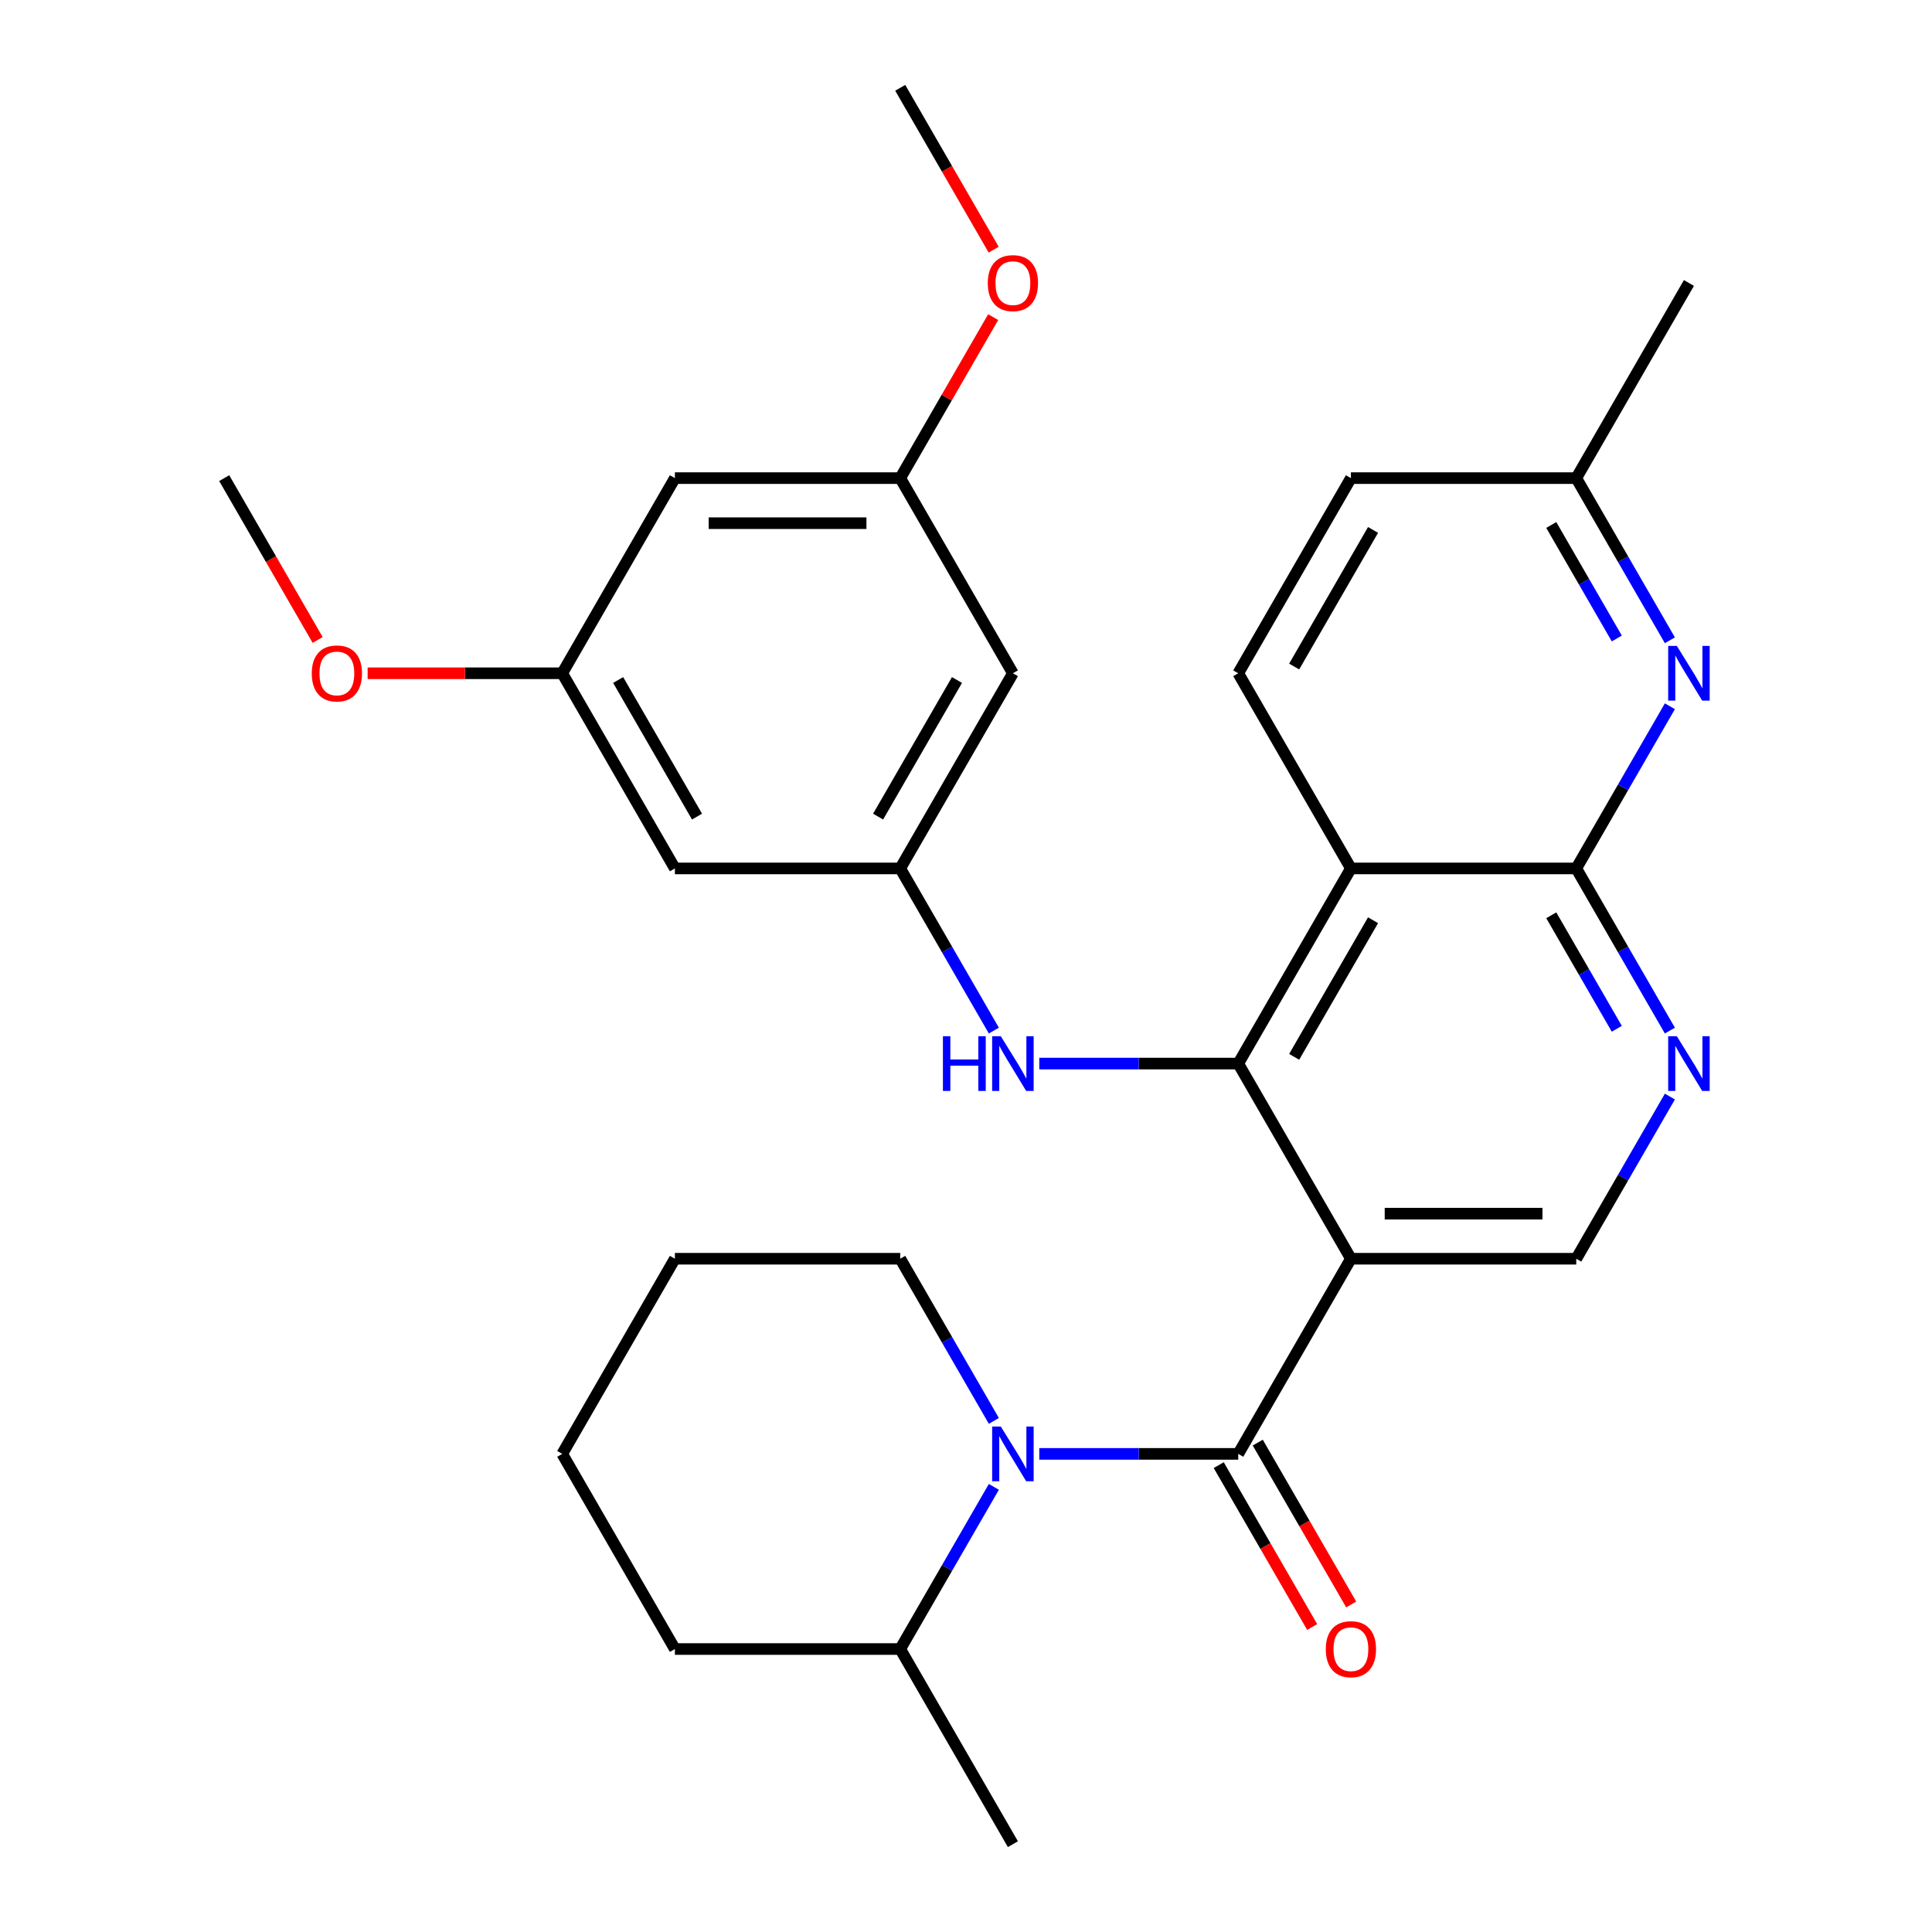 <?xml version='1.0' encoding='iso-8859-1'?>
<svg version='1.1' baseProfile='full'
              xmlns='http://www.w3.org/2000/svg'
                      xmlns:rdkit='http://www.rdkit.org/xml'
                      xmlns:xlink='http://www.w3.org/1999/xlink'
                  xml:space='preserve'
width='1000px' height='1000px' viewBox='0 0 1000 1000'>
<!-- END OF HEADER -->
<rect style='opacity:1.0;fill:#FFFFFF;stroke:none' width='1000' height='1000' x='0' y='0'> </rect>
<path class='bond-0' d='M 699.232,651.515 L 640.914,752.525' style='fill:none;fill-rule:evenodd;stroke:#000000;stroke-width:6px;stroke-linecap:butt;stroke-linejoin:miter;stroke-opacity:1' />
<path class='bond-1' d='M 699.232,651.515 L 640.914,550.505' style='fill:none;fill-rule:evenodd;stroke:#000000;stroke-width:6px;stroke-linecap:butt;stroke-linejoin:miter;stroke-opacity:1' />
<path class='bond-8' d='M 699.232,651.515 L 815.868,651.515' style='fill:none;fill-rule:evenodd;stroke:#000000;stroke-width:6px;stroke-linecap:butt;stroke-linejoin:miter;stroke-opacity:1' />
<path class='bond-8' d='M 716.727,628.188 L 798.373,628.188' style='fill:none;fill-rule:evenodd;stroke:#000000;stroke-width:6px;stroke-linecap:butt;stroke-linejoin:miter;stroke-opacity:1' />
<path class='bond-3' d='M 640.914,752.525 L 589.423,752.525' style='fill:none;fill-rule:evenodd;stroke:#000000;stroke-width:6px;stroke-linecap:butt;stroke-linejoin:miter;stroke-opacity:1' />
<path class='bond-3' d='M 589.423,752.525 L 537.933,752.525' style='fill:none;fill-rule:evenodd;stroke:#0000FF;stroke-width:6px;stroke-linecap:butt;stroke-linejoin:miter;stroke-opacity:1' />
<path class='bond-11' d='M 630.813,758.357 L 654.996,800.244' style='fill:none;fill-rule:evenodd;stroke:#000000;stroke-width:6px;stroke-linecap:butt;stroke-linejoin:miter;stroke-opacity:1' />
<path class='bond-11' d='M 654.996,800.244 L 679.18,842.131' style='fill:none;fill-rule:evenodd;stroke:#FF0000;stroke-width:6px;stroke-linecap:butt;stroke-linejoin:miter;stroke-opacity:1' />
<path class='bond-11' d='M 651.015,746.693 L 675.198,788.581' style='fill:none;fill-rule:evenodd;stroke:#000000;stroke-width:6px;stroke-linecap:butt;stroke-linejoin:miter;stroke-opacity:1' />
<path class='bond-11' d='M 675.198,788.581 L 699.382,830.468' style='fill:none;fill-rule:evenodd;stroke:#FF0000;stroke-width:6px;stroke-linecap:butt;stroke-linejoin:miter;stroke-opacity:1' />
<path class='bond-2' d='M 640.914,550.505 L 699.232,449.495' style='fill:none;fill-rule:evenodd;stroke:#000000;stroke-width:6px;stroke-linecap:butt;stroke-linejoin:miter;stroke-opacity:1' />
<path class='bond-2' d='M 669.863,547.017 L 710.686,476.31' style='fill:none;fill-rule:evenodd;stroke:#000000;stroke-width:6px;stroke-linecap:butt;stroke-linejoin:miter;stroke-opacity:1' />
<path class='bond-7' d='M 640.914,550.505 L 589.423,550.505' style='fill:none;fill-rule:evenodd;stroke:#000000;stroke-width:6px;stroke-linecap:butt;stroke-linejoin:miter;stroke-opacity:1' />
<path class='bond-7' d='M 589.423,550.505 L 537.933,550.505' style='fill:none;fill-rule:evenodd;stroke:#0000FF;stroke-width:6px;stroke-linecap:butt;stroke-linejoin:miter;stroke-opacity:1' />
<path class='bond-10' d='M 699.232,449.495 L 640.914,348.485' style='fill:none;fill-rule:evenodd;stroke:#000000;stroke-width:6px;stroke-linecap:butt;stroke-linejoin:miter;stroke-opacity:1' />
<path class='bond-30' d='M 699.232,449.495 L 815.868,449.495' style='fill:none;fill-rule:evenodd;stroke:#000000;stroke-width:6px;stroke-linecap:butt;stroke-linejoin:miter;stroke-opacity:1' />
<path class='bond-14' d='M 514.419,769.601 L 490.189,811.568' style='fill:none;fill-rule:evenodd;stroke:#0000FF;stroke-width:6px;stroke-linecap:butt;stroke-linejoin:miter;stroke-opacity:1' />
<path class='bond-14' d='M 490.189,811.568 L 465.959,853.535' style='fill:none;fill-rule:evenodd;stroke:#000000;stroke-width:6px;stroke-linecap:butt;stroke-linejoin:miter;stroke-opacity:1' />
<path class='bond-20' d='M 514.419,735.449 L 490.189,693.482' style='fill:none;fill-rule:evenodd;stroke:#0000FF;stroke-width:6px;stroke-linecap:butt;stroke-linejoin:miter;stroke-opacity:1' />
<path class='bond-20' d='M 490.189,693.482 L 465.959,651.515' style='fill:none;fill-rule:evenodd;stroke:#000000;stroke-width:6px;stroke-linecap:butt;stroke-linejoin:miter;stroke-opacity:1' />
<path class='bond-4' d='M 815.868,449.495 L 840.098,491.462' style='fill:none;fill-rule:evenodd;stroke:#000000;stroke-width:6px;stroke-linecap:butt;stroke-linejoin:miter;stroke-opacity:1' />
<path class='bond-4' d='M 840.098,491.462 L 864.328,533.429' style='fill:none;fill-rule:evenodd;stroke:#0000FF;stroke-width:6px;stroke-linecap:butt;stroke-linejoin:miter;stroke-opacity:1' />
<path class='bond-4' d='M 802.935,473.749 L 819.896,503.126' style='fill:none;fill-rule:evenodd;stroke:#000000;stroke-width:6px;stroke-linecap:butt;stroke-linejoin:miter;stroke-opacity:1' />
<path class='bond-4' d='M 819.896,503.126 L 836.857,532.503' style='fill:none;fill-rule:evenodd;stroke:#0000FF;stroke-width:6px;stroke-linecap:butt;stroke-linejoin:miter;stroke-opacity:1' />
<path class='bond-6' d='M 815.868,449.495 L 840.098,407.528' style='fill:none;fill-rule:evenodd;stroke:#000000;stroke-width:6px;stroke-linecap:butt;stroke-linejoin:miter;stroke-opacity:1' />
<path class='bond-6' d='M 840.098,407.528 L 864.328,365.561' style='fill:none;fill-rule:evenodd;stroke:#0000FF;stroke-width:6px;stroke-linecap:butt;stroke-linejoin:miter;stroke-opacity:1' />
<path class='bond-5' d='M 864.328,567.581 L 840.098,609.548' style='fill:none;fill-rule:evenodd;stroke:#0000FF;stroke-width:6px;stroke-linecap:butt;stroke-linejoin:miter;stroke-opacity:1' />
<path class='bond-5' d='M 840.098,609.548 L 815.868,651.515' style='fill:none;fill-rule:evenodd;stroke:#000000;stroke-width:6px;stroke-linecap:butt;stroke-linejoin:miter;stroke-opacity:1' />
<path class='bond-18' d='M 864.328,331.409 L 840.098,289.442' style='fill:none;fill-rule:evenodd;stroke:#0000FF;stroke-width:6px;stroke-linecap:butt;stroke-linejoin:miter;stroke-opacity:1' />
<path class='bond-18' d='M 840.098,289.442 L 815.868,247.475' style='fill:none;fill-rule:evenodd;stroke:#000000;stroke-width:6px;stroke-linecap:butt;stroke-linejoin:miter;stroke-opacity:1' />
<path class='bond-18' d='M 836.857,330.482 L 819.896,301.105' style='fill:none;fill-rule:evenodd;stroke:#0000FF;stroke-width:6px;stroke-linecap:butt;stroke-linejoin:miter;stroke-opacity:1' />
<path class='bond-18' d='M 819.896,301.105 L 802.935,271.729' style='fill:none;fill-rule:evenodd;stroke:#000000;stroke-width:6px;stroke-linecap:butt;stroke-linejoin:miter;stroke-opacity:1' />
<path class='bond-9' d='M 514.419,533.429 L 490.189,491.462' style='fill:none;fill-rule:evenodd;stroke:#0000FF;stroke-width:6px;stroke-linecap:butt;stroke-linejoin:miter;stroke-opacity:1' />
<path class='bond-9' d='M 490.189,491.462 L 465.959,449.495' style='fill:none;fill-rule:evenodd;stroke:#000000;stroke-width:6px;stroke-linecap:butt;stroke-linejoin:miter;stroke-opacity:1' />
<path class='bond-12' d='M 465.959,449.495 L 524.277,348.485' style='fill:none;fill-rule:evenodd;stroke:#000000;stroke-width:6px;stroke-linecap:butt;stroke-linejoin:miter;stroke-opacity:1' />
<path class='bond-12' d='M 454.505,422.68 L 495.328,351.973' style='fill:none;fill-rule:evenodd;stroke:#000000;stroke-width:6px;stroke-linecap:butt;stroke-linejoin:miter;stroke-opacity:1' />
<path class='bond-13' d='M 465.959,449.495 L 349.323,449.495' style='fill:none;fill-rule:evenodd;stroke:#000000;stroke-width:6px;stroke-linecap:butt;stroke-linejoin:miter;stroke-opacity:1' />
<path class='bond-19' d='M 640.914,348.485 L 699.232,247.475' style='fill:none;fill-rule:evenodd;stroke:#000000;stroke-width:6px;stroke-linecap:butt;stroke-linejoin:miter;stroke-opacity:1' />
<path class='bond-19' d='M 669.863,344.997 L 710.686,274.29' style='fill:none;fill-rule:evenodd;stroke:#000000;stroke-width:6px;stroke-linecap:butt;stroke-linejoin:miter;stroke-opacity:1' />
<path class='bond-15' d='M 524.277,348.485 L 465.959,247.475' style='fill:none;fill-rule:evenodd;stroke:#000000;stroke-width:6px;stroke-linecap:butt;stroke-linejoin:miter;stroke-opacity:1' />
<path class='bond-16' d='M 349.323,449.495 L 291.004,348.485' style='fill:none;fill-rule:evenodd;stroke:#000000;stroke-width:6px;stroke-linecap:butt;stroke-linejoin:miter;stroke-opacity:1' />
<path class='bond-16' d='M 360.777,422.68 L 319.954,351.973' style='fill:none;fill-rule:evenodd;stroke:#000000;stroke-width:6px;stroke-linecap:butt;stroke-linejoin:miter;stroke-opacity:1' />
<path class='bond-23' d='M 465.959,853.535 L 524.277,954.545' style='fill:none;fill-rule:evenodd;stroke:#000000;stroke-width:6px;stroke-linecap:butt;stroke-linejoin:miter;stroke-opacity:1' />
<path class='bond-24' d='M 465.959,853.535 L 349.323,853.535' style='fill:none;fill-rule:evenodd;stroke:#000000;stroke-width:6px;stroke-linecap:butt;stroke-linejoin:miter;stroke-opacity:1' />
<path class='bond-21' d='M 465.959,247.475 L 490.016,205.808' style='fill:none;fill-rule:evenodd;stroke:#000000;stroke-width:6px;stroke-linecap:butt;stroke-linejoin:miter;stroke-opacity:1' />
<path class='bond-21' d='M 490.016,205.808 L 514.072,164.141' style='fill:none;fill-rule:evenodd;stroke:#FF0000;stroke-width:6px;stroke-linecap:butt;stroke-linejoin:miter;stroke-opacity:1' />
<path class='bond-33' d='M 465.959,247.475 L 349.323,247.475' style='fill:none;fill-rule:evenodd;stroke:#000000;stroke-width:6px;stroke-linecap:butt;stroke-linejoin:miter;stroke-opacity:1' />
<path class='bond-33' d='M 448.464,270.802 L 366.818,270.802' style='fill:none;fill-rule:evenodd;stroke:#000000;stroke-width:6px;stroke-linecap:butt;stroke-linejoin:miter;stroke-opacity:1' />
<path class='bond-17' d='M 291.004,348.485 L 349.323,247.475' style='fill:none;fill-rule:evenodd;stroke:#000000;stroke-width:6px;stroke-linecap:butt;stroke-linejoin:miter;stroke-opacity:1' />
<path class='bond-22' d='M 291.004,348.485 L 240.644,348.485' style='fill:none;fill-rule:evenodd;stroke:#000000;stroke-width:6px;stroke-linecap:butt;stroke-linejoin:miter;stroke-opacity:1' />
<path class='bond-22' d='M 240.644,348.485 L 190.284,348.485' style='fill:none;fill-rule:evenodd;stroke:#FF0000;stroke-width:6px;stroke-linecap:butt;stroke-linejoin:miter;stroke-opacity:1' />
<path class='bond-25' d='M 815.868,247.475 L 874.187,146.465' style='fill:none;fill-rule:evenodd;stroke:#000000;stroke-width:6px;stroke-linecap:butt;stroke-linejoin:miter;stroke-opacity:1' />
<path class='bond-31' d='M 815.868,247.475 L 699.232,247.475' style='fill:none;fill-rule:evenodd;stroke:#000000;stroke-width:6px;stroke-linecap:butt;stroke-linejoin:miter;stroke-opacity:1' />
<path class='bond-28' d='M 465.959,651.515 L 349.323,651.515' style='fill:none;fill-rule:evenodd;stroke:#000000;stroke-width:6px;stroke-linecap:butt;stroke-linejoin:miter;stroke-opacity:1' />
<path class='bond-27' d='M 514.326,129.229 L 490.143,87.342' style='fill:none;fill-rule:evenodd;stroke:#FF0000;stroke-width:6px;stroke-linecap:butt;stroke-linejoin:miter;stroke-opacity:1' />
<path class='bond-27' d='M 490.143,87.342 L 465.959,45.455' style='fill:none;fill-rule:evenodd;stroke:#000000;stroke-width:6px;stroke-linecap:butt;stroke-linejoin:miter;stroke-opacity:1' />
<path class='bond-26' d='M 164.417,331.249 L 140.233,289.362' style='fill:none;fill-rule:evenodd;stroke:#FF0000;stroke-width:6px;stroke-linecap:butt;stroke-linejoin:miter;stroke-opacity:1' />
<path class='bond-26' d='M 140.233,289.362 L 116.05,247.475' style='fill:none;fill-rule:evenodd;stroke:#000000;stroke-width:6px;stroke-linecap:butt;stroke-linejoin:miter;stroke-opacity:1' />
<path class='bond-32' d='M 349.323,853.535 L 291.004,752.525' style='fill:none;fill-rule:evenodd;stroke:#000000;stroke-width:6px;stroke-linecap:butt;stroke-linejoin:miter;stroke-opacity:1' />
<path class='bond-29' d='M 349.323,651.515 L 291.004,752.525' style='fill:none;fill-rule:evenodd;stroke:#000000;stroke-width:6px;stroke-linecap:butt;stroke-linejoin:miter;stroke-opacity:1' />
<path  class='atom-4' d='M 518.017 738.365
L 527.297 753.365
Q 528.217 754.845, 529.697 757.525
Q 531.177 760.205, 531.257 760.365
L 531.257 738.365
L 535.017 738.365
L 535.017 766.685
L 531.137 766.685
L 521.177 750.285
Q 520.017 748.365, 518.777 746.165
Q 517.577 743.965, 517.217 743.285
L 517.217 766.685
L 513.537 766.685
L 513.537 738.365
L 518.017 738.365
' fill='#0000FF'/>
<path  class='atom-6' d='M 867.927 536.345
L 877.207 551.345
Q 878.127 552.825, 879.607 555.505
Q 881.087 558.185, 881.167 558.345
L 881.167 536.345
L 884.927 536.345
L 884.927 564.665
L 881.047 564.665
L 871.087 548.265
Q 869.927 546.345, 868.687 544.145
Q 867.487 541.945, 867.127 541.265
L 867.127 564.665
L 863.447 564.665
L 863.447 536.345
L 867.927 536.345
' fill='#0000FF'/>
<path  class='atom-7' d='M 867.927 334.325
L 877.207 349.325
Q 878.127 350.805, 879.607 353.485
Q 881.087 356.165, 881.167 356.325
L 881.167 334.325
L 884.927 334.325
L 884.927 362.645
L 881.047 362.645
L 871.087 346.245
Q 869.927 344.325, 868.687 342.125
Q 867.487 339.925, 867.127 339.245
L 867.127 362.645
L 863.447 362.645
L 863.447 334.325
L 867.927 334.325
' fill='#0000FF'/>
<path  class='atom-8' d='M 488.057 536.345
L 491.897 536.345
L 491.897 548.385
L 506.377 548.385
L 506.377 536.345
L 510.217 536.345
L 510.217 564.665
L 506.377 564.665
L 506.377 551.585
L 491.897 551.585
L 491.897 564.665
L 488.057 564.665
L 488.057 536.345
' fill='#0000FF'/>
<path  class='atom-8' d='M 518.017 536.345
L 527.297 551.345
Q 528.217 552.825, 529.697 555.505
Q 531.177 558.185, 531.257 558.345
L 531.257 536.345
L 535.017 536.345
L 535.017 564.665
L 531.137 564.665
L 521.177 548.265
Q 520.017 546.345, 518.777 544.145
Q 517.577 541.945, 517.217 541.265
L 517.217 564.665
L 513.537 564.665
L 513.537 536.345
L 518.017 536.345
' fill='#0000FF'/>
<path  class='atom-12' d='M 686.232 853.615
Q 686.232 846.815, 689.592 843.015
Q 692.952 839.215, 699.232 839.215
Q 705.512 839.215, 708.872 843.015
Q 712.232 846.815, 712.232 853.615
Q 712.232 860.495, 708.832 864.415
Q 705.432 868.295, 699.232 868.295
Q 692.992 868.295, 689.592 864.415
Q 686.232 860.535, 686.232 853.615
M 699.232 865.095
Q 703.552 865.095, 705.872 862.215
Q 708.232 859.295, 708.232 853.615
Q 708.232 848.055, 705.872 845.255
Q 703.552 842.415, 699.232 842.415
Q 694.912 842.415, 692.552 845.215
Q 690.232 848.015, 690.232 853.615
Q 690.232 859.335, 692.552 862.215
Q 694.912 865.095, 699.232 865.095
' fill='#FF0000'/>
<path  class='atom-22' d='M 511.277 146.545
Q 511.277 139.745, 514.637 135.945
Q 517.997 132.145, 524.277 132.145
Q 530.557 132.145, 533.917 135.945
Q 537.277 139.745, 537.277 146.545
Q 537.277 153.425, 533.877 157.345
Q 530.477 161.225, 524.277 161.225
Q 518.037 161.225, 514.637 157.345
Q 511.277 153.465, 511.277 146.545
M 524.277 158.025
Q 528.597 158.025, 530.917 155.145
Q 533.277 152.225, 533.277 146.545
Q 533.277 140.985, 530.917 138.185
Q 528.597 135.345, 524.277 135.345
Q 519.957 135.345, 517.597 138.145
Q 515.277 140.945, 515.277 146.545
Q 515.277 152.265, 517.597 155.145
Q 519.957 158.025, 524.277 158.025
' fill='#FF0000'/>
<path  class='atom-23' d='M 161.368 348.565
Q 161.368 341.765, 164.728 337.965
Q 168.088 334.165, 174.368 334.165
Q 180.648 334.165, 184.008 337.965
Q 187.368 341.765, 187.368 348.565
Q 187.368 355.445, 183.968 359.365
Q 180.568 363.245, 174.368 363.245
Q 168.128 363.245, 164.728 359.365
Q 161.368 355.485, 161.368 348.565
M 174.368 360.045
Q 178.688 360.045, 181.008 357.165
Q 183.368 354.245, 183.368 348.565
Q 183.368 343.005, 181.008 340.205
Q 178.688 337.365, 174.368 337.365
Q 170.048 337.365, 167.688 340.165
Q 165.368 342.965, 165.368 348.565
Q 165.368 354.285, 167.688 357.165
Q 170.048 360.045, 174.368 360.045
' fill='#FF0000'/>
</svg>
